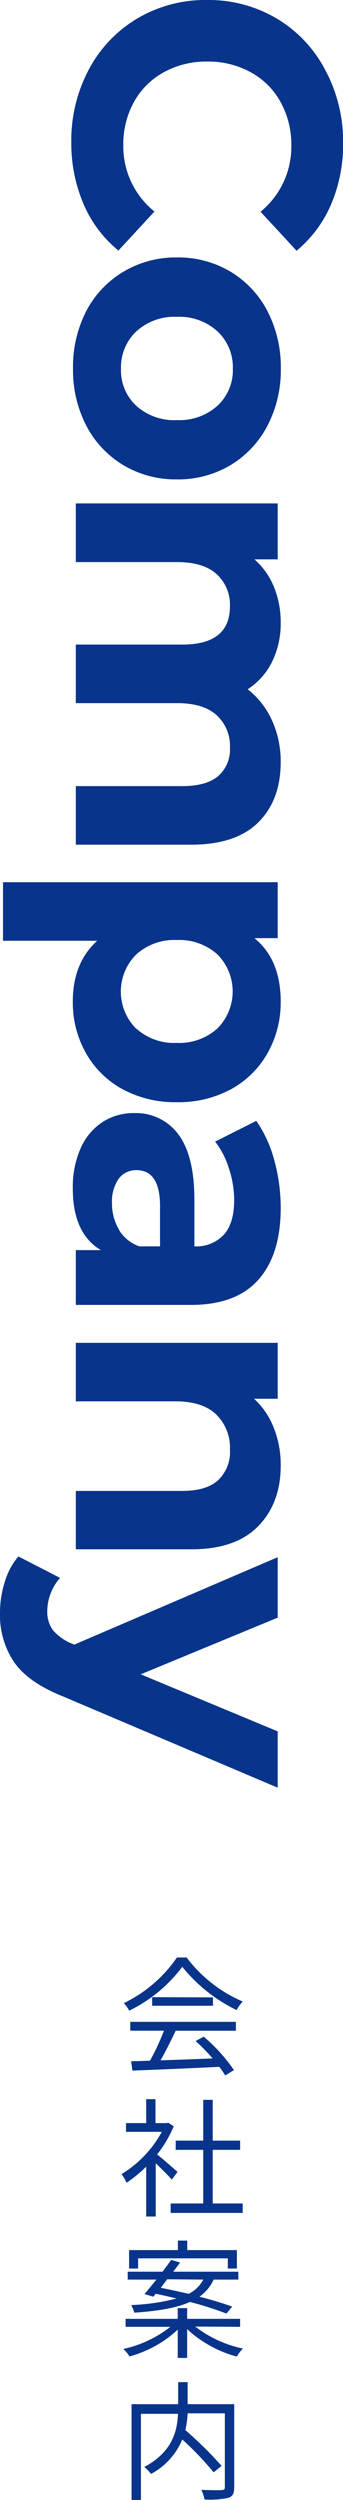 <svg xmlns="http://www.w3.org/2000/svg" viewBox="0 0 63.98 466.15"><path d="M16.55 13a24.2 24.2 0 019-9.52A24.91 24.91 0 0138.64 0a24.87 24.87 0 0113 3.47 24.2 24.2 0 019 9.52A28.26 28.26 0 0164 26.6a28.54 28.54 0 01-2.24 11.51 23 23 0 01-6.44 8.65l-6.72-7.28a15.64 15.64 0 005.74-12.32 16.37 16.37 0 00-2-8.12 14 14 0 00-5.56-5.56 16.37 16.37 0 00-8.12-2 16.37 16.37 0 00-8.12 2A14 14 0 0025 19a16.27 16.27 0 00-2 8.12 15.58 15.58 0 005.81 12.32l-6.72 7.28a22.63 22.63 0 01-6.51-8.68 28.84 28.84 0 01-2.28-11.51A28.11 28.11 0 0116.55 13zm-.49 45.06A18.47 18.47 0 0123 50.68 19 19 0 0133 48a19 19 0 0110 2.66 18.47 18.47 0 016.9 7.38 22.67 22.67 0 012.48 10.68 22.45 22.45 0 01-2.48 10.64 18.59 18.59 0 01-6.9 7.37 19 19 0 01-10 2.66 19 19 0 01-10-2.66 18.59 18.59 0 01-6.9-7.35 22.45 22.45 0 01-2.48-10.64 22.67 22.67 0 012.44-10.68zm9.32 17.57a10.53 10.53 0 007.62 2.7 10.55 10.55 0 007.59-2.7 9 9 0 002.84-6.89 9.18 9.18 0 00-2.84-6.93A10.48 10.48 0 0033 59.08a10.46 10.46 0 00-7.59 2.73 9.18 9.18 0 00-2.84 6.93 9 9 0 002.81 6.89zm22.81 77.7Q44 157.5 35.7 157.5H14.14v-10.92H34c3 0 5.21-.62 6.69-1.86a6.54 6.54 0 002.2-5.28 7.77 7.77 0 00-2.49-6.09c-1.65-1.5-4.11-2.24-7.38-2.24H14.14v-10.92H34q8.9 0 8.89-7.14a7.69 7.69 0 00-2.49-6c-1.65-1.5-4.11-2.24-7.38-2.24H14.14V93.87H51.8v10.43h-4.34a13.73 13.73 0 013.64 5.14 17.33 17.33 0 011.26 6.69 16.2 16.2 0 01-1.58 7.21 12.8 12.8 0 01-4.58 5.18 15.45 15.45 0 014.55 5.84 18.53 18.53 0 011.61 7.74q0 7.07-4.17 11.23zm1.75 42.98a17.38 17.38 0 01-6.79 6.76A20.51 20.51 0 0133 205.52a20.57 20.57 0 01-10.19-2.45 17.35 17.35 0 01-6.81-6.76 19.07 19.07 0 01-2.42-9.55q0-7.22 4.55-11.34H.56V164.5H51.8v10.43h-4.34q4.9 4 4.9 11.83a19.18 19.18 0 01-2.42 9.55zm-24.56-4.55a10.53 10.53 0 007.59 2.7 10.55 10.55 0 007.59-2.7 9.79 9.79 0 000-13.79 10.59 10.59 0 00-7.56-2.69 10.57 10.57 0 00-7.62 2.72 9.79 9.79 0 000 13.79zm22.81 46.87q-4.15 4.68-12.56 4.69H14.14V233.1h4.69q-5.25-3.09-5.25-11.48a17.84 17.84 0 011.47-7.53 11.2 11.2 0 014.06-4.86 10.58 10.58 0 015.89-1.68 9.83 9.83 0 018.26 3.95q3 4 3 12.22v8.68a7 7 0 005.49-2.17q1.94-2.17 1.93-6.51a19 19 0 00-1-5.92 15.72 15.72 0 00-2.55-4.93l7.68-3.87a23.44 23.44 0 013.36 7.38 33.22 33.22 0 011.19 8.86q0 8.7-4.17 13.39zm-26-9.31A7.17 7.17 0 0026 232.4h3.85v-7.49q0-6.72-4.41-6.72a4 4 0 00-3.33 1.64 7.46 7.46 0 00-1.22 4.52 9.56 9.56 0 001.33 4.97zm25.97 55.26q-4.2 4.31-12.46 4.31H14.14V278H34c3 0 5.21-.66 6.69-2a7.23 7.23 0 002.2-5.67 8.65 8.65 0 00-2.56-6.58c-1.7-1.64-4.23-2.45-7.59-2.45h-18.6v-10.91H51.8v10.43h-4.41a14.31 14.31 0 013.67 5.39 18.61 18.61 0 011.3 7.07q0 6.99-4.2 11.3zm3.64 48.76l-40-17q-6.51-2.59-9.17-6.41A15.7 15.7 0 010 300.72a19 19 0 01.91-5.81 12.84 12.84 0 012.52-4.69l7.77 4a9.25 9.25 0 00-1.75 2.9 9.07 9.07 0 00-.63 3.26A5.81 5.81 0 009.9 304a9.35 9.35 0 003.61 2.52l.35.14 37.94-16.3v11.27L26.25 312.2l25.55 10.64zM34.81 365a25.89 25.89 0 0010.46 8.21 9.78 9.78 0 00-1.15 1.59A29.64 29.64 0 0134 366.74a27.34 27.34 0 01-9.91 8.18 5.59 5.59 0 00-1-1.41A25.28 25.28 0 0033 365zM24.3 377H44v1.66H32.77c-.84 1.77-1.87 3.84-2.83 5.52 3-.1 6.36-.22 9.72-.36a36.09 36.09 0 00-3.17-3.24l1.51-.82a31.79 31.79 0 015.64 6.24L42 387a13.69 13.69 0 00-1.1-1.61c-5.88.29-12.1.55-16.2.7l-.24-1.75c1 0 2.23-.05 3.53-.1a46.27 46.27 0 002.59-5.59H24.3zm15.43-4.56V374H28.38v-1.6zm-7.68 33.97c-.62-.7-1.94-2-3-3.05v9.94h-1.78V404a23.76 23.76 0 01-3.67 3 8.08 8.08 0 00-.93-1.61 20.88 20.88 0 007.51-7.88H23.5v-1.63h3.77v-4.46H29v4.46h2.08l.32-.07 1 .67a22.08 22.08 0 01-3.09 5.24c1.1.88 3.21 2.73 3.81 3.26zm13.22 4.46v1.76H31.83v-1.76h6.08v-10h-5.14v-1.72h5.14v-7.61h1.77v7.61h5.11v1.72h-5.11v10zm-8.85 22.95a21.81 21.81 0 008.9 4.1 7.59 7.59 0 00-1.15 1.49 21.88 21.88 0 01-9.26-5.11v5.37h-1.76v-5.28a21.36 21.36 0 01-9 5A5.9 5.9 0 0023 438a21.81 21.81 0 008.78-4.13h-8.35v-1.49h9.72v-2h1.76v2h9.88v1.49zm-9.48-6.07c.67-.75 1.44-1.71 2.23-2.69h-5.35v-1.47h6.48c.6-.76 1.15-1.53 1.63-2.2l1.66.48c-.39.55-.82 1.12-1.28 1.72h12.15v1.47h-4.61a8 8 0 01-2.64 3.19c2.33.6 4.51 1.27 6.1 1.85l-1.08 1.29a63.58 63.58 0 00-6.8-2.16c-2.35 1.06-5.66 1.68-10.39 2a5.38 5.38 0 00-.58-1.42 40.06 40.06 0 008.48-1.22c-1.32-.34-2.64-.62-3.89-.89l-.46.55zM25.76 423h-1.68v-3.44h9.1v-1.77h1.75v1.77h9.26V423h-1.7v-1.9H25.76zm5.43 2L30 426.59c1.6.32 3.4.7 5.18 1.13a6.25 6.25 0 002.74-2.66zm12.5 38.75c0 1.15-.26 1.72-1.08 2a16 16 0 01-4.46.31 7.06 7.06 0 00-.6-1.8c1.68.08 3.31.08 3.81.05s.58-.17.58-.6V450H35a16.91 16.91 0 01-.43 3.12 72.81 72.81 0 016.76 6.67L39.85 461a58.2 58.2 0 00-5.85-6.13 12.87 12.87 0 01-5.83 6.43 7.73 7.73 0 00-1.26-1.3c5.28-2.8 6.15-6.76 6.29-9.91h-6.91v16.11h-1.75v-17.91h8.69v-4.11H35v4.11h8.69z" fill="#09348b" data-name="レイヤー 2"/></svg>